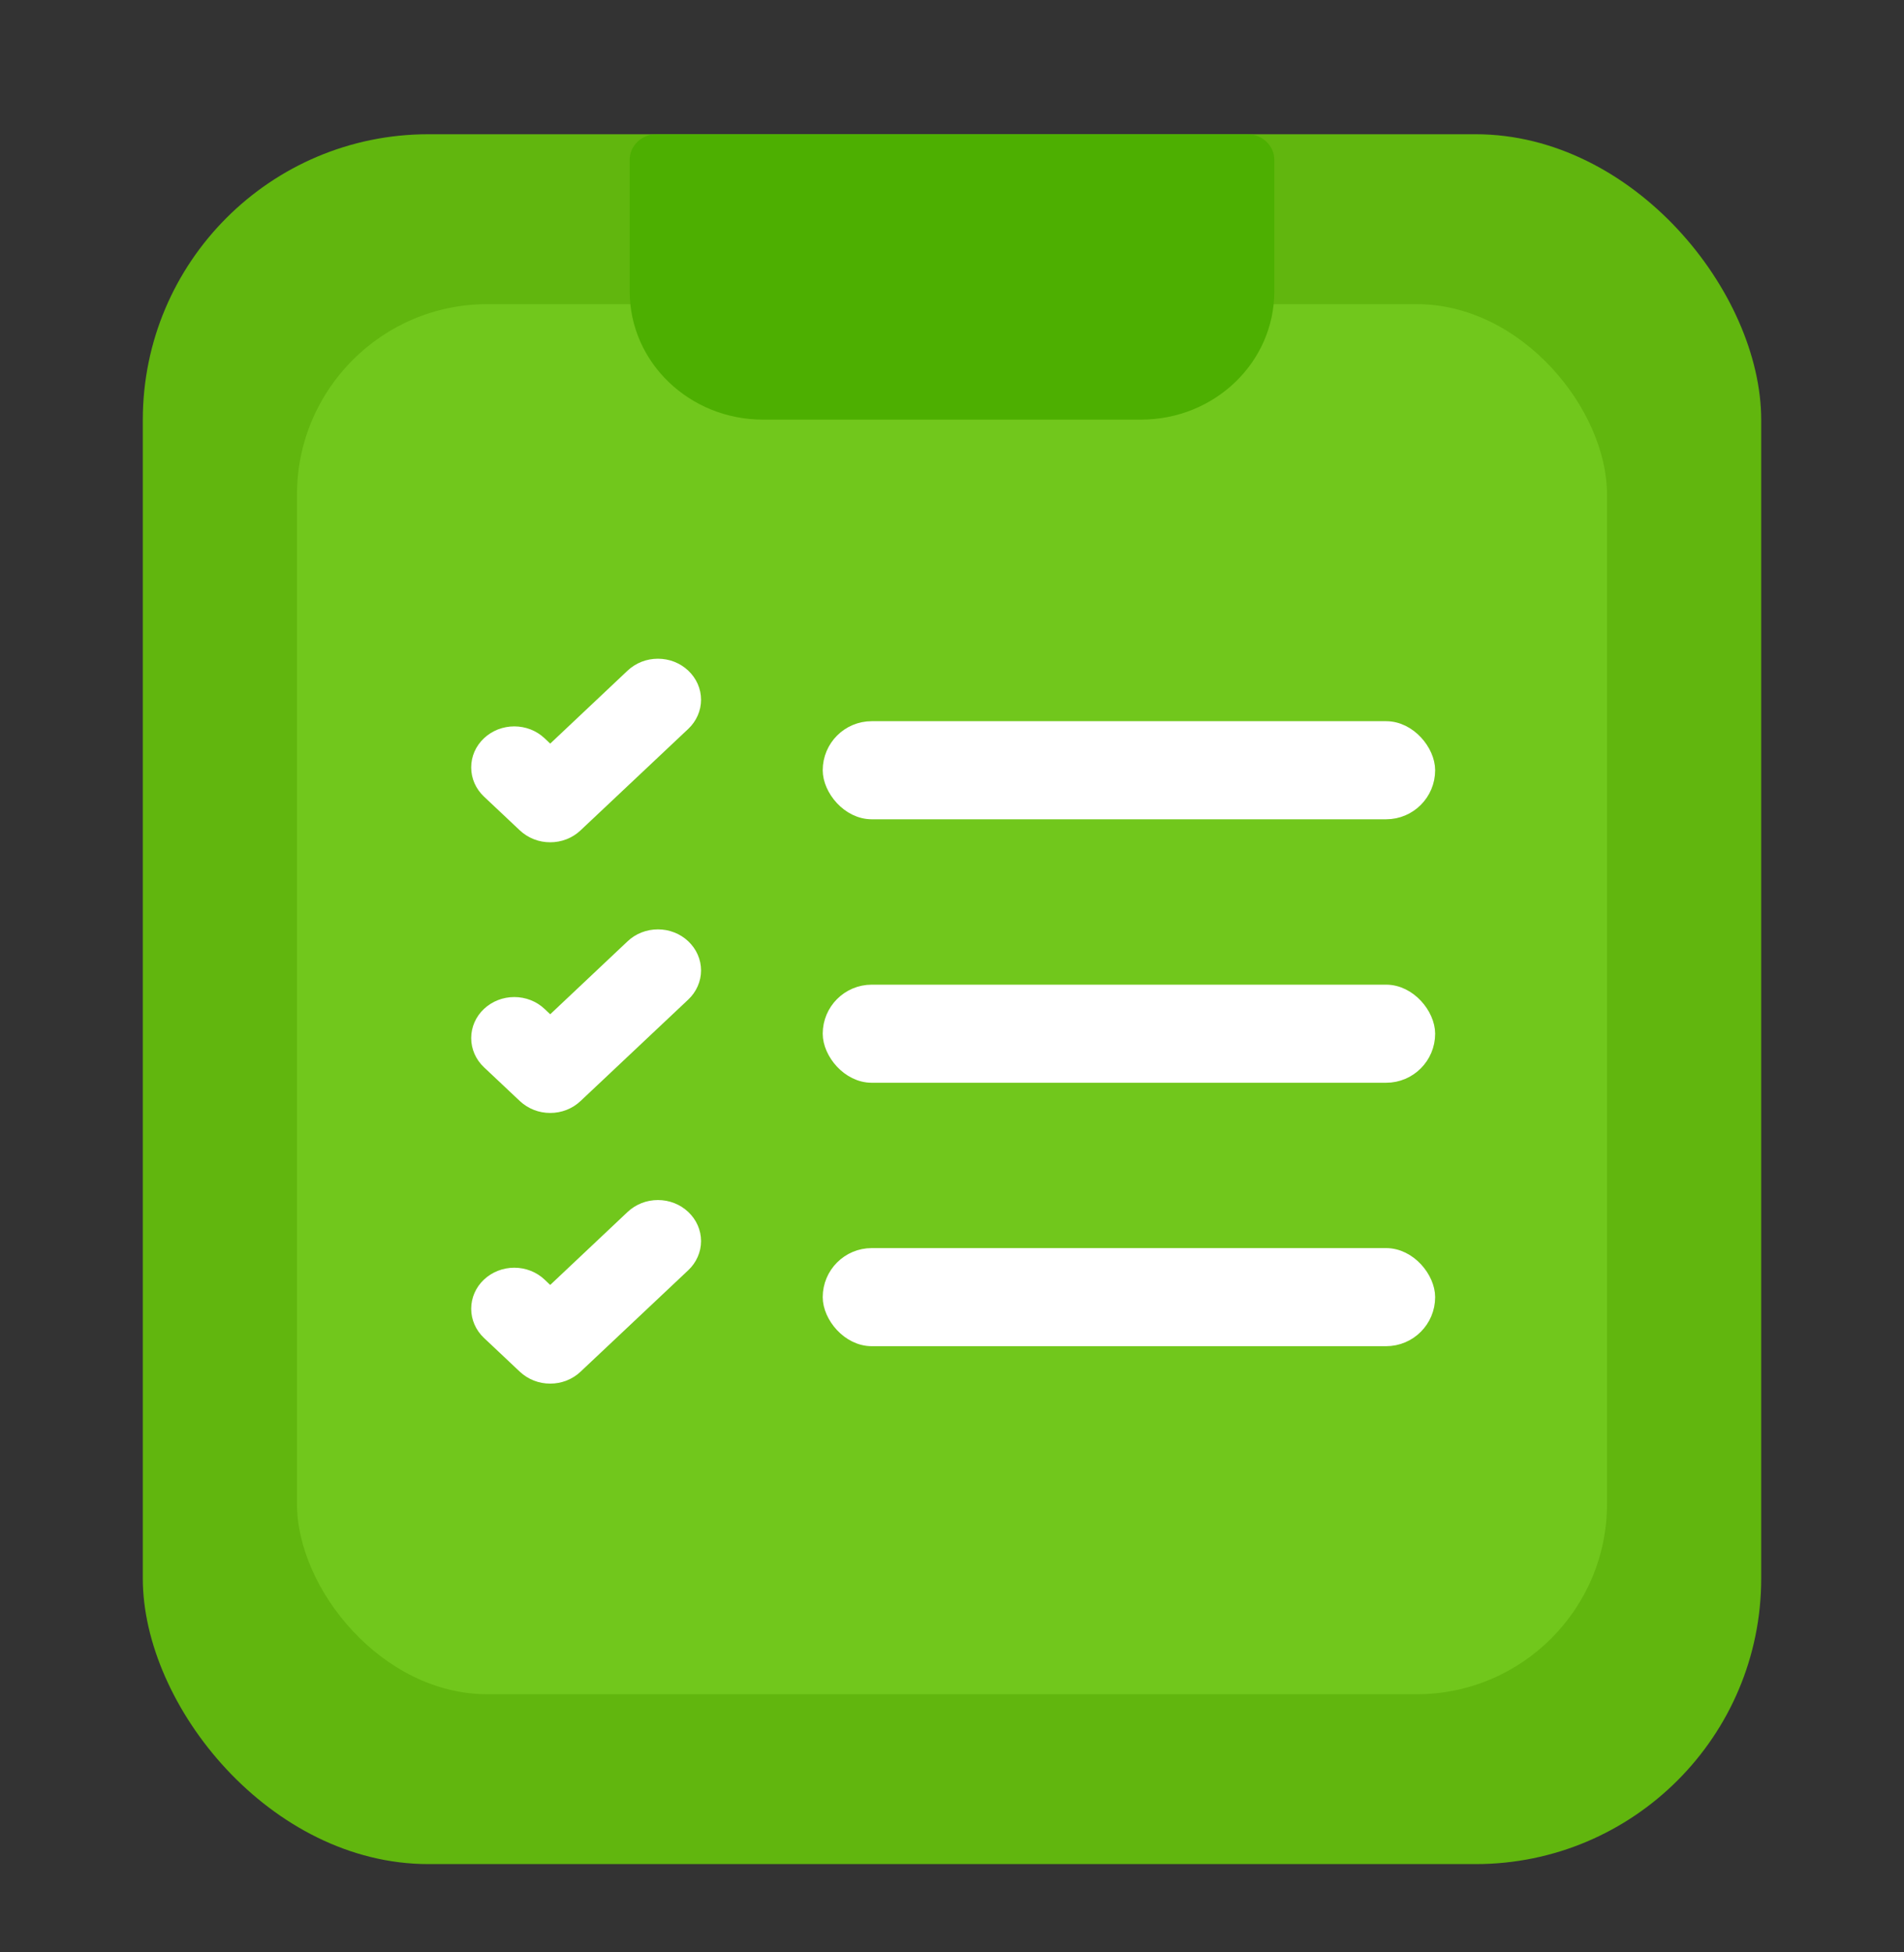 <svg width="40" height="41" viewBox="0 0 40 41" fill="none" xmlns="http://www.w3.org/2000/svg">
<rect x="0" y="0" width="40" height="41" fill="#333333" stroke="none"/>
<rect x="3" y="2.819" width="34" height="36.327" rx="6" fill="#61B60E"/>
<rect x="6.239" y="6.387" width="27.522" height="29.192" rx="4" fill="#71C71C"/>
<path d="M16.029 8.812C18.32 8.812 20.323 8.812 23.971 8.812C25.518 8.812 26.771 7.607 26.771 6.121L26.771 3.357C26.771 3.287 26.757 3.217 26.729 3.151C26.701 3.086 26.659 3.027 26.607 2.977C26.555 2.927 26.494 2.887 26.426 2.86C26.358 2.833 26.285 2.819 26.211 2.819L13.789 2.819C13.715 2.819 13.643 2.833 13.575 2.86C13.507 2.887 13.445 2.927 13.393 2.977C13.341 3.027 13.3 3.086 13.271 3.151C13.243 3.217 13.229 3.287 13.229 3.357L13.229 6.121C13.229 7.607 14.483 8.812 16.029 8.812Z" fill="#4DAF01"/>
<path fill-rule="evenodd" clip-rule="evenodd" d="M14.356 14.192C14.426 14.258 14.482 14.336 14.52 14.422C14.558 14.509 14.578 14.601 14.578 14.695C14.578 14.788 14.558 14.881 14.52 14.967C14.482 15.053 14.426 15.132 14.356 15.198L12.093 17.329C12.023 17.395 11.94 17.448 11.848 17.484C11.756 17.52 11.658 17.538 11.559 17.538C11.459 17.538 11.361 17.52 11.27 17.484C11.178 17.448 11.095 17.395 11.024 17.329L10.27 16.619C10.2 16.553 10.144 16.474 10.106 16.388C10.068 16.302 10.049 16.209 10.049 16.116C10.049 16.022 10.068 15.93 10.106 15.843C10.144 15.757 10.2 15.679 10.27 15.613C10.34 15.547 10.424 15.494 10.515 15.458C10.607 15.423 10.705 15.404 10.804 15.404C10.903 15.404 11.002 15.423 11.093 15.458C11.185 15.494 11.268 15.547 11.338 15.613L11.559 15.822L13.288 14.192C13.358 14.126 13.441 14.073 13.533 14.037C13.624 14.001 13.723 13.983 13.822 13.983C13.921 13.983 14.02 14.001 14.111 14.037C14.203 14.073 14.286 14.126 14.356 14.192ZM14.356 19.876C14.426 19.942 14.482 20.02 14.52 20.106C14.558 20.193 14.578 20.285 14.578 20.379C14.578 20.472 14.558 20.565 14.52 20.651C14.482 20.737 14.426 20.816 14.356 20.882L12.093 23.013C12.023 23.079 11.94 23.132 11.848 23.168C11.756 23.204 11.658 23.222 11.559 23.222C11.459 23.222 11.361 23.204 11.27 23.168C11.178 23.132 11.095 23.079 11.024 23.013L10.27 22.303C10.128 22.169 10.049 21.988 10.049 21.8C10.049 21.611 10.128 21.43 10.27 21.297C10.412 21.163 10.604 21.088 10.804 21.088C11.005 21.088 11.197 21.163 11.338 21.297L11.559 21.506L13.288 19.876C13.358 19.809 13.441 19.757 13.533 19.721C13.624 19.685 13.723 19.667 13.822 19.667C13.921 19.667 14.02 19.685 14.111 19.721C14.203 19.757 14.286 19.809 14.356 19.876ZM14.356 25.56C14.426 25.626 14.482 25.704 14.52 25.79C14.558 25.877 14.578 25.969 14.578 26.063C14.578 26.156 14.558 26.249 14.52 26.335C14.482 26.421 14.426 26.5 14.356 26.566L12.093 28.697C12.023 28.763 11.94 28.816 11.848 28.852C11.756 28.888 11.658 28.906 11.559 28.906C11.459 28.906 11.361 28.888 11.27 28.852C11.178 28.816 11.095 28.763 11.024 28.697L10.27 27.987C10.128 27.853 10.049 27.672 10.049 27.484C10.049 27.295 10.128 27.114 10.27 26.981C10.412 26.847 10.604 26.772 10.804 26.772C11.005 26.772 11.197 26.847 11.338 26.981L11.559 27.19L13.288 25.56C13.358 25.494 13.441 25.441 13.533 25.405C13.624 25.369 13.723 25.351 13.822 25.351C13.921 25.351 14.02 25.369 14.111 25.405C14.203 25.441 14.286 25.494 14.356 25.56Z" fill="white" stroke="white" stroke-width="0.3"/>
<rect x="17.434" y="15.295" width="12.566" height="1.76" rx="0.88" fill="white" stroke="white" stroke-width="0.3"/>
<rect x="17.434" y="20.828" width="12.566" height="1.76" rx="0.88" fill="white" stroke="white" stroke-width="0.3"/>
<rect x="17.434" y="26.36" width="12.566" height="1.76" rx="0.88" fill="white" stroke="white" stroke-width="0.3"/>
</svg>
